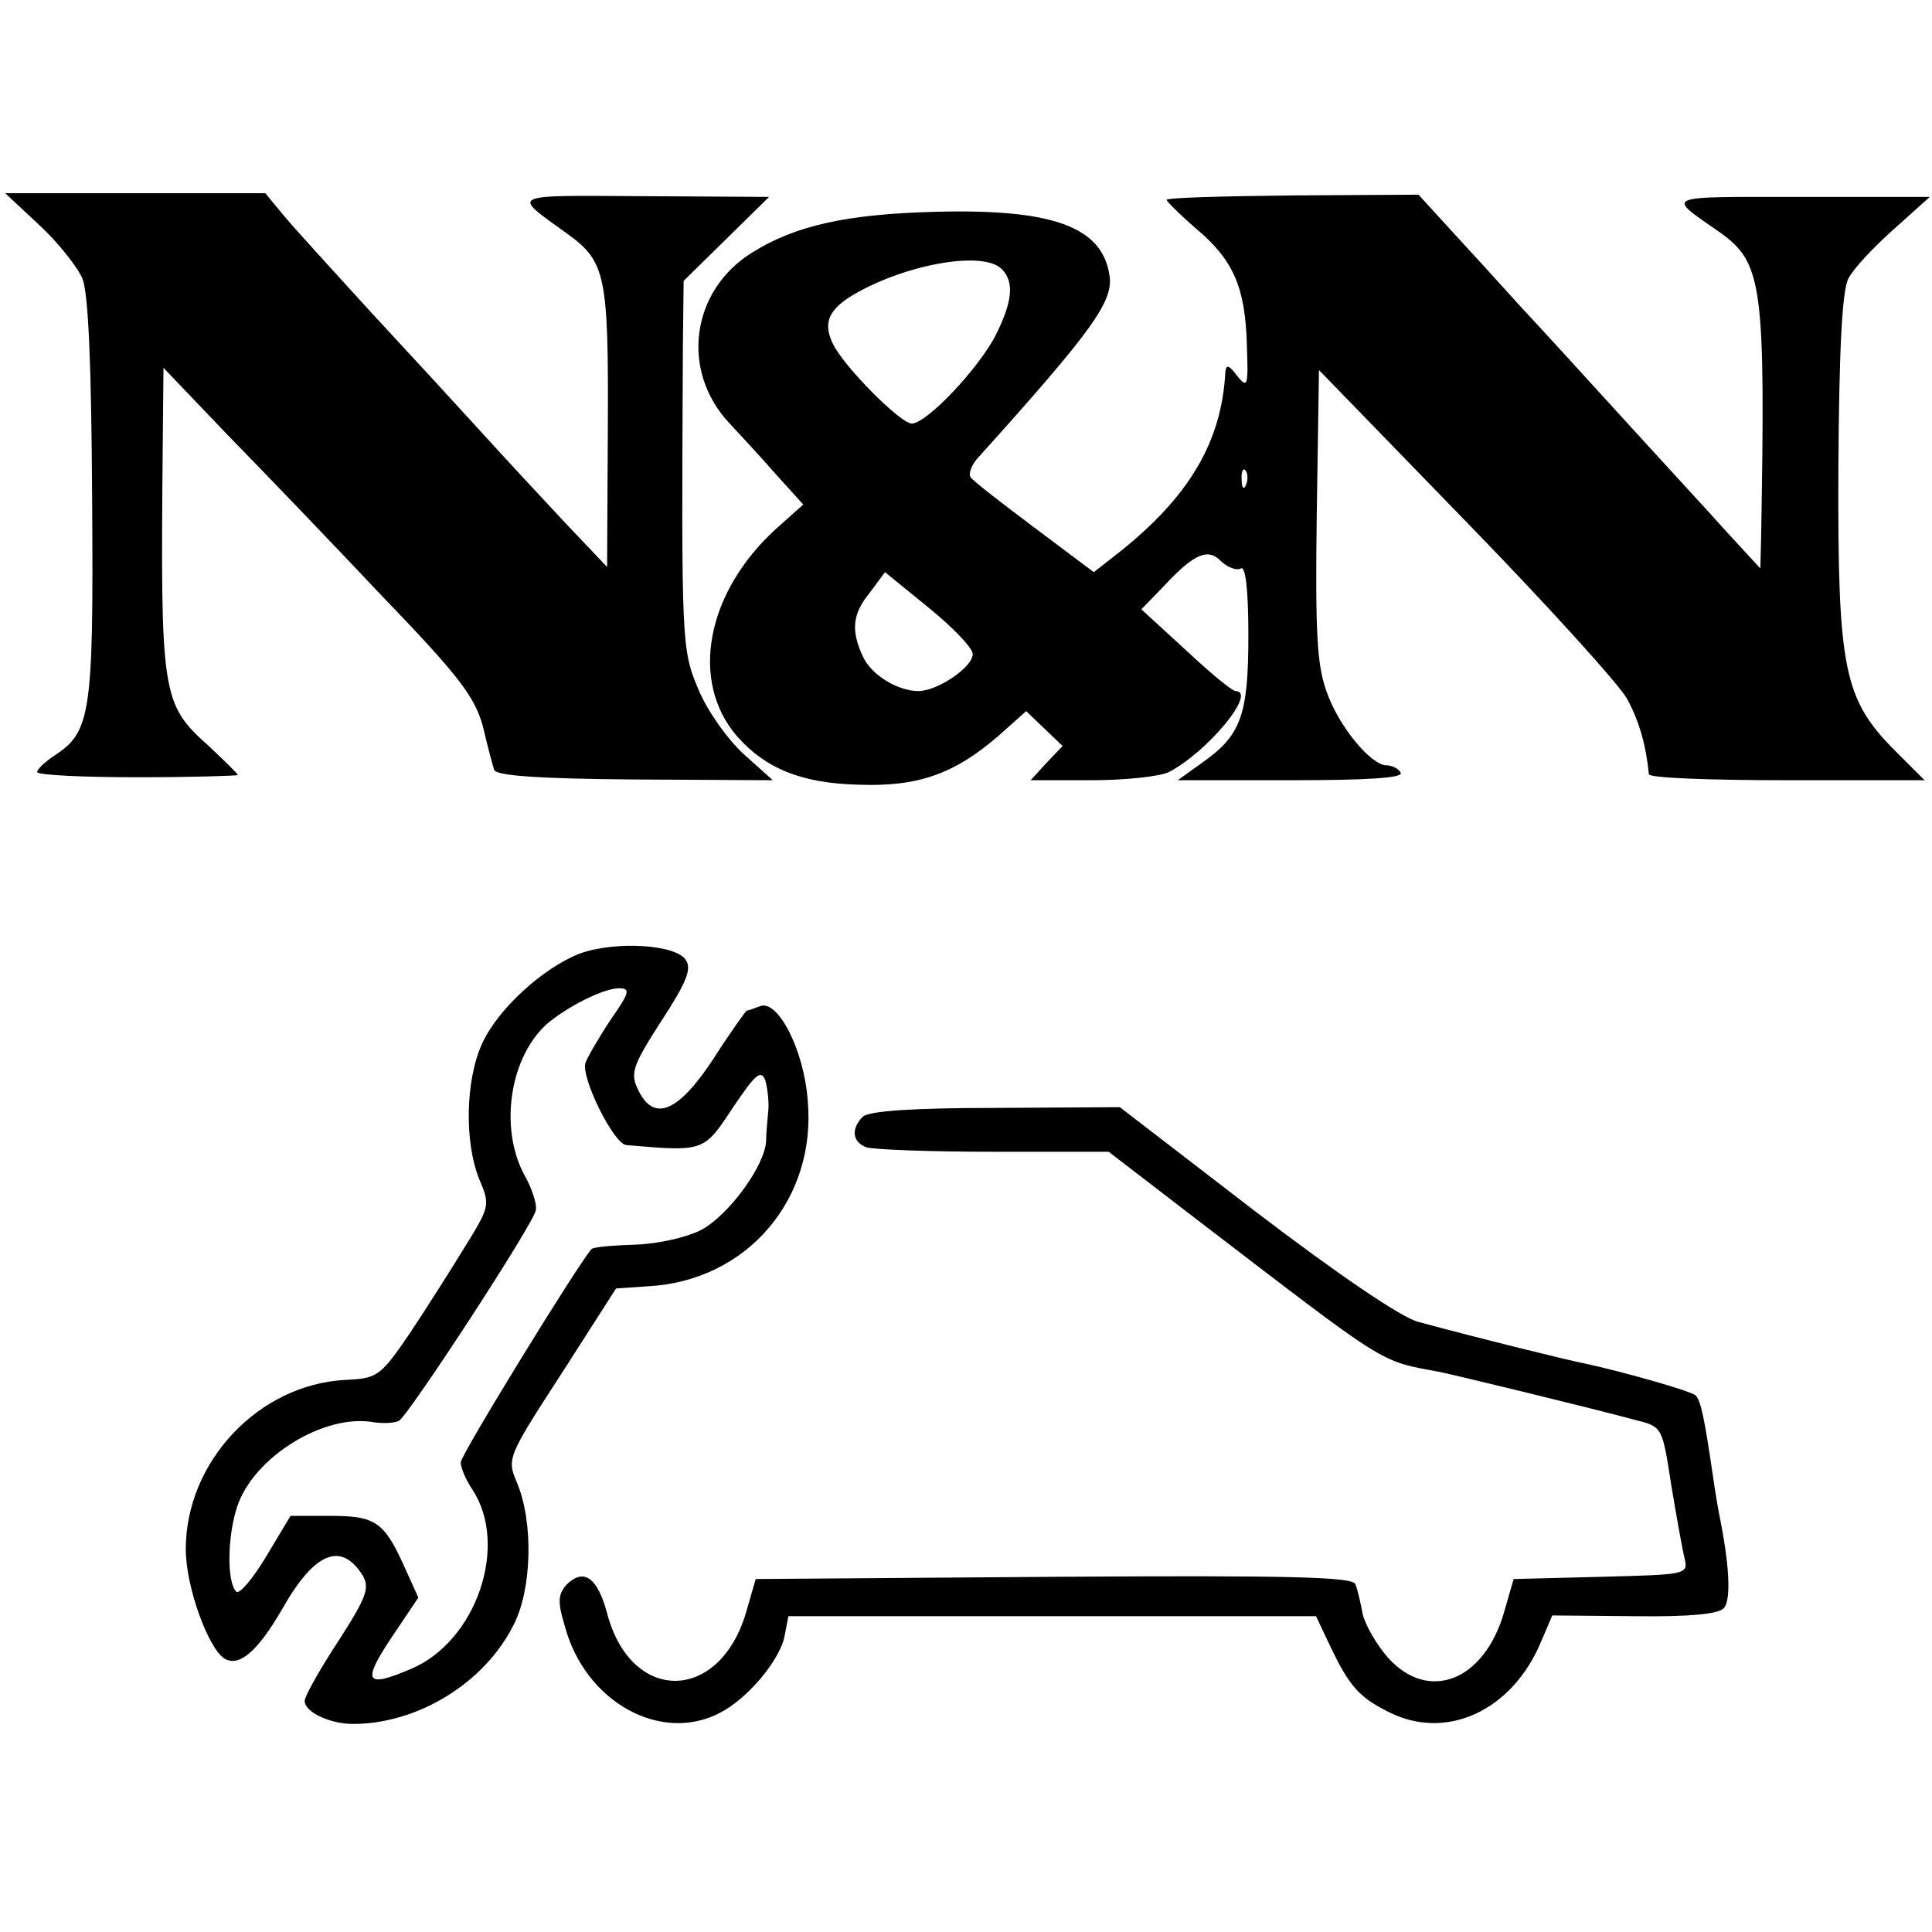 <svg version="1" xmlns="http://www.w3.org/2000/svg" width="346.667" height="346.667" viewBox="0 0 260 260"><path d="M5.3 30.3c2.5 2.3 5.1 5.6 5.8 7.2.8 2.1 1.2 11.5 1.3 29.9.2 28.8-.2 31.1-5.1 34.3-1.2.8-2.3 1.8-2.3 2.2 0 .4 6.1.7 13.5.7s13.5-.2 13.5-.3c0-.2-1.8-1.9-3.9-3.9-6.4-5.7-6.5-6.9-6.2-40.4l.1-10.5 8.6 9c4.8 4.9 14.2 14.7 20.9 21.8C61.9 91.1 63.9 93.8 65 97.8c.6 2.6 1.3 5.2 1.5 5.8.2.8 6.2 1.2 18.9 1.3l18.6.1-3.9-3.5c-2.1-1.9-4.9-5.8-6.1-8.7-2.3-5.4-2.3-6.3-2.1-46.2l.1-8.8 5.8-5.7 5.7-5.6-16.9-.1c-18.5-.1-17.8-.4-10.2 5.1 5.1 3.7 5.5 5.6 5.4 26l-.1 18.8-5.6-5.9C73 67.1 68 61.7 65 58.4c-3-3.3-9.8-10.7-15-16.3-5.2-5.7-10.6-11.6-11.9-13.2L35.7 26H.7l4.6 4.3z"/><path d="M157 26.9c0 .2 1.8 2 4 3.9 5 4.2 6.6 7.9 6.8 15.7.2 5.5.1 5.8-1.3 4.1-1.1-1.5-1.5-1.6-1.6-.5-.5 9.3-4.8 16.6-14 24l-3.7 2.9-8-6c-4.4-3.3-8.3-6.3-8.6-6.8-.3-.5.2-1.8 1.2-2.8 15.3-17 18.1-20.9 17.5-24.4-1-6.5-7.7-8.9-23.3-8.5-11.9.3-18.9 1.8-24.8 5.5-8.2 5.1-9.7 15.9-3 23 1.3 1.4 4.1 4.4 6.1 6.7l3.8 4.2-3.7 3.3c-9.4 8.6-11.6 20.5-5.2 27.9 3.8 4.3 8.6 6.3 16.3 6.5 8 .3 12.9-1.4 18.9-6.6l3.7-3.3 2.4 2.3 2.5 2.4-2.2 2.3-2.1 2.3h8.2c4.5 0 9.2-.5 10.4-1.1 5.2-2.7 11.9-10.8 9-10.9-.5 0-3.5-2.5-6.7-5.5l-6-5.5 3-3.1c4.2-4.5 6-5.2 7.8-3.3.9.8 2 1.2 2.6.9.6-.4 1 2.8 1 9 0 10.8-1 13.5-6.3 17.2l-3.2 2.3h15.3c10 0 15.1-.3 14.7-1-.3-.6-1.2-1-1.9-1-2.1 0-6.5-5.3-8.1-10-1.3-3.6-1.5-8.2-1.3-23.8l.3-19.4 19.8 20.4c10.8 11.1 20.6 21.9 21.7 23.9 1.6 3 2.5 6.1 2.9 10.1.1.5 8.4.8 18.6.8H259l-3.9-3.9c-7-7-7.8-11-7.7-38 .1-16.1.5-24.3 1.4-25.7.6-1.2 3.3-4.1 6-6.5l4.9-4.4h-17.4c-18.9 0-18.1-.3-10.8 4.8 5.7 4.1 6.1 7.1 5.5 41.2l-.1 4-4.6-5c-2.5-2.8-8.7-9.5-13.7-15S207.2 44 204.4 41c-2.7-3-6.9-7.6-9.3-10.2l-4.2-4.6-17 .1c-9.3.1-16.9.3-16.9.6zm-22.2 9.3c1.7 1.7 1.5 4.3-.8 8.9-2.3 4.5-9.3 11.9-11.3 11.9-1.5 0-9-7.5-10.6-10.7-1.3-2.7-.7-4.4 2.2-6.3 6.9-4.3 17.9-6.4 20.5-3.8zm32.9 29c-.3.8-.6.5-.6-.6-.1-1.1.2-1.7.5-1.3.3.3.4 1.2.1 1.9zM130.9 88c.1 1.7-4.7 5-7.3 5-2.8 0-6.4-2.2-7.5-4.7-1.6-3.5-1.4-5.7 1-8.6l2-2.7 5.9 4.8c3.2 2.6 5.9 5.4 5.9 6.2zM78.1 128.3c-5 1.9-11.1 7.5-13.2 12.1-2.3 5-2.4 13.4-.4 18.3 1.5 3.5 1.4 3.7-2 9.2-1.9 3.1-5.2 8.3-7.4 11.6-3.9 5.7-4.3 6-8.6 6.2-11.7.6-21.5 11-21.5 22.8 0 5 3 13.3 5.2 14.7 2 1.2 4.5-1 7.8-6.7 4.3-7.6 7.9-9.1 10.8-4.5 1 1.7.5 3-3.3 8.9-2.5 3.8-4.5 7.4-4.5 8 0 1.5 3.4 3.1 6.5 3.1 8.7 0 17.7-5.5 21.6-13.3 2.5-4.8 2.7-13.8.5-19.1-1.4-3.3-1.4-3.4 6-14.8l7.3-11.4 4.3-.3c13.3-.7 22.7-11.7 21.5-25-.5-6.8-4-13.6-6.4-12.7-.8.3-1.6.6-1.8.6-.1 0-2.2 2.9-4.5 6.5-4.8 7.3-8.1 8.6-10.2 4-1-2.1-.6-3.2 3.2-9.1 3.4-5.2 4.1-7 3.3-8.2-1.3-2.1-9.4-2.6-14.2-.9zm4.1 8.9c-1.6 2.4-3.1 5-3.4 5.8-.7 1.9 3.8 11 5.5 11.1 10.5.9 10.4.9 14.3-5 3.1-4.6 3.8-5.2 4.4-3.7.3 1.1.5 2.9.4 4-.1 1.2-.3 3-.3 4.1-.1 3.3-5 10-8.7 12-1.9 1-5.8 1.9-8.9 2-3 .1-5.6.3-5.9.6-1.8 2-17.6 27.7-17.6 28.7 0 .7.7 2.4 1.6 3.7 4.9 7.5.5 20.4-8.3 24.1-6.1 2.6-6.6 1.8-2.7-4.1l3.7-5.5-1.9-4.2c-2.7-6-3.9-6.8-9.9-6.8h-5.4l-3.3 5.5c-1.8 3-3.6 5.1-4 4.7-1.3-1.3-1.2-7.4.1-11.4 2.2-6.7 11.7-12.6 18.4-11.4 1.3.2 2.9.1 3.4-.2 1.4-.9 18.1-26.5 18.4-28.3.2-.8-.5-3-1.6-4.9-3.3-6.3-1.9-15.7 3.1-20.2 2.7-2.3 7.6-4.8 9.7-4.8 1.6 0 1.4.6-1.1 4.2zM116.1 150.3c-1.6 1.6-1.4 3.4.5 4.1.9.3 8.5.6 17.1.6h15.5l12.1 9.3c25.6 19.6 24.2 18.8 32.3 20.3 1.2.2 20.6 4.9 26.5 6.5 3.6.9 3.6.9 4.8 8.7.7 4.2 1.5 8.7 1.8 9.9.5 2.2.3 2.2-11.2 2.5l-11.8.3-1.3 4.5c-2.7 9.3-10.2 12.1-15.6 6.1-1.5-1.7-3-4.3-3.4-5.8-.3-1.6-.7-3.4-1-4.1-.3-1-8.9-1.2-40.5-1l-40.2.3-1.3 4.5c-3.6 12.2-15.5 12.3-18.7.1-1.3-4.8-3.1-6.1-5.4-3.9-1.2 1.3-1.3 2.3-.3 5.6 2.7 10.2 12.9 15.9 20.9 11.7 3.7-1.9 8.1-7.1 8.7-10.4l.5-2.6h71l1.9 4c2.5 5.3 3.9 6.9 7.7 8.8 7.8 4.1 16.8 0 20.7-9.4l1.5-3.5 11.1.1c7.4.1 11.4-.3 12-1.1.9-1 .8-5.1-.4-11.4-.3-1.4-.8-4.3-1.1-6.5-1.1-7.5-1.6-10-2.3-10.7-.6-.6-9.8-3.2-14.9-4.3-1.7-.3-14.7-3.5-22.4-5.6-2.2-.5-11-6.5-22-14.9l-18.2-14-16.7.1c-11.1 0-17.1.4-17.9 1.2z"/></svg>